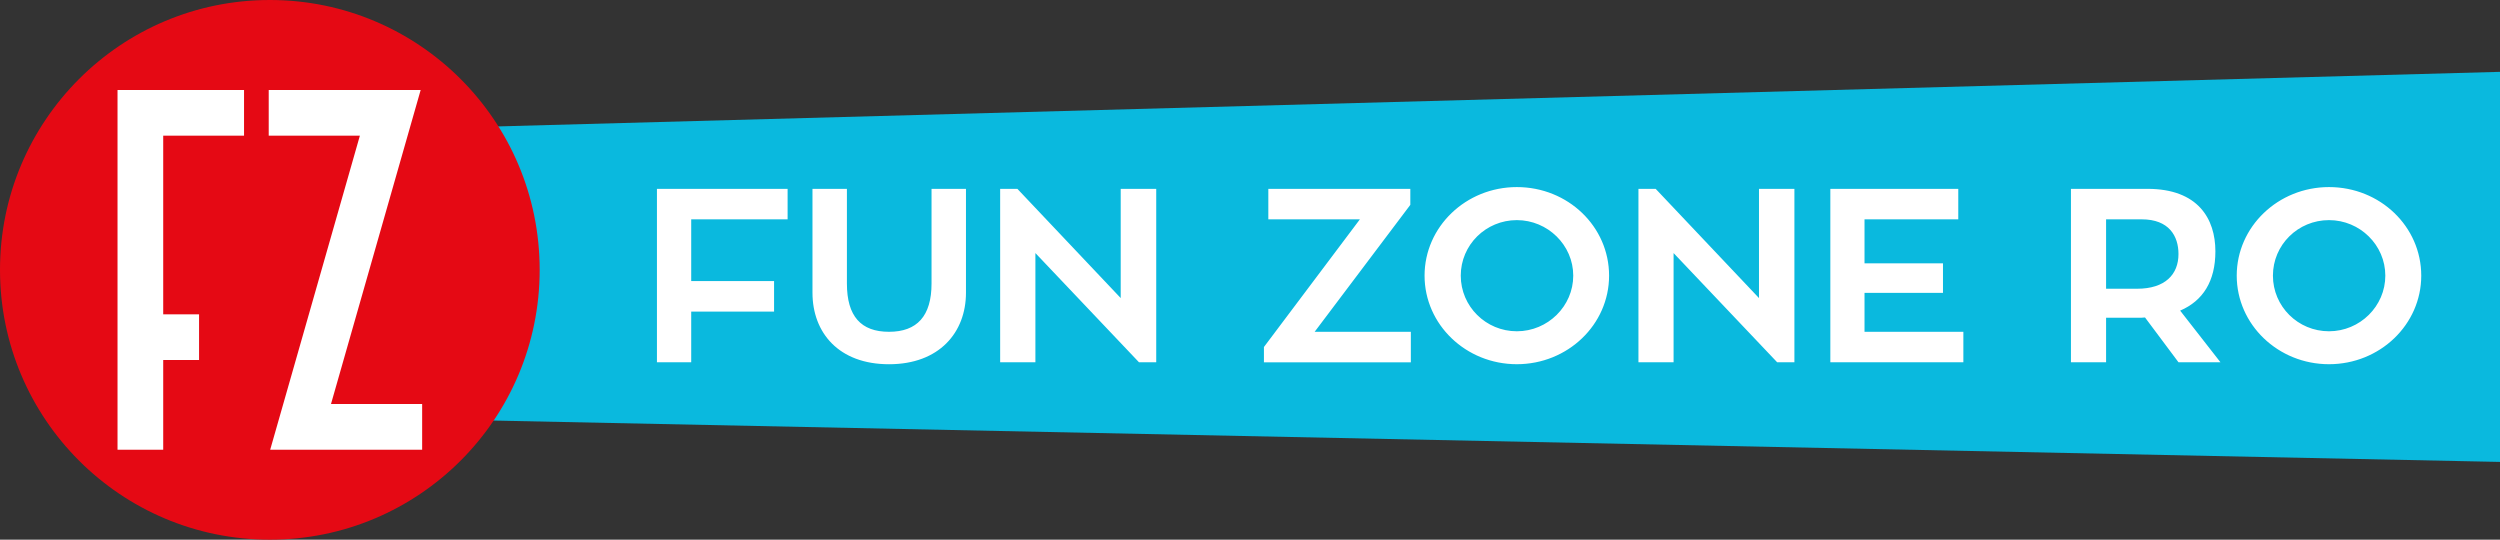 <?xml version="1.0" encoding="UTF-8"?>
<svg id="Layer_1" data-name="Layer 1" xmlns="http://www.w3.org/2000/svg" viewBox="0 0 1204.44 260">
  <rect x="0" y="0" width="1204.44" height="260" fill="#333333" stroke="none"/>
  <defs>
    <style>
      .cls-1 {
        fill: rgba(255, 255, 255, 0);
      }

      .cls-2 {
        fill: #e50914;
      }

      .cls-3 {
        fill: #fff;
      }

      .cls-4 {
        fill: #0ab9de;
      }
    </style>
  </defs>
  <polygon class="cls-4" points="21.16 66.86 21.16 198.16 1204.44 222.54 1204.44 34.61 21.16 66.86"/>
  <g>
    <rect class="cls-1" width="260" height="260"/>
    <g>
      <circle class="cls-2" cx="130" cy="130" r="130"/>
      <path class="cls-3" d="M56.62,43.35h60.95v22.01h-38.94v86.08h17.27v22.01h-17.27v43.21h-22.01V43.35ZM129.46,43.35h73.21l-43.21,151.3h43.92v22.01h-73.21l43.21-151.3h-43.92v-22.01Z"/>
    </g>
  </g>
  <path class="cls-3" d="M379.45,105.67v-14.69h-62.95v83.56h16.51v-24.43h39.92v-14.69h-39.92v-29.76h46.44ZM465.38,90.98h-16.59v45.63c0,15.66-6.98,23.24-20.49,23.24s-20.28-7.49-20.28-23.24v-45.63h-16.59v50.04c0,19.3,12.7,34.46,36.87,34.46s37.08-15.28,37.08-34.46v-50.04ZM539.93,90.98v52.62l-49.78-52.62h-8.3v83.56h16.98v-52.62l49.91,52.62h8.3v-83.56h-17.1ZM679.46,90.98h-68.41v14.69h44.11l-46.23,61.51v7.37h70.78v-14.69h-46.35l46.1-61.17v-7.7ZM730.77,90.13c-24.51,0-44.45,19.09-44.45,42.67s19.94,42.67,44.45,42.67,44.45-19.05,44.45-42.67-19.77-42.67-44.45-42.67ZM730.77,159.6c-14.9,0-27.01-11.98-27.01-26.8s12.11-26.75,27.01-26.75,27.18,12.06,27.18,26.75-12.23,26.8-27.18,26.8ZM847.44,90.98v52.62l-49.78-52.62h-8.3v83.56h16.93v-52.62l49.91,52.62h8.3v-83.56h-17.06ZM898.28,159.85v-18.75h37.8v-14.22h-37.8v-21.21h45.17v-14.69h-61.64v83.56h64.09v-14.69h-47.62ZM1049.53,174.54h20.24l-19.43-24.89c11.05-4.74,16.98-14.22,16.98-28.57,0-15.62-8.3-30.1-32.72-30.1h-36.87v83.56h16.93v-21.46h15.54c1.06,0,2.24,0,3.22-.13l16.13,21.59ZM1014.65,105.67h17.19c13.17,0,17.7,8.09,17.7,16.72,0,9.82-6.43,16.72-19.94,16.72h-14.94v-33.44ZM1122.05,90.13c-24.51,0-44.45,19.09-44.45,42.67s19.94,42.67,44.45,42.67,44.45-19.05,44.45-42.67-19.77-42.67-44.45-42.67ZM1122.05,159.6c-14.94,0-27.01-11.98-27.01-26.8s12.06-26.75,27.01-26.75,27.14,12.06,27.14,26.75-12.19,26.8-27.14,26.8Z"/>
</svg>